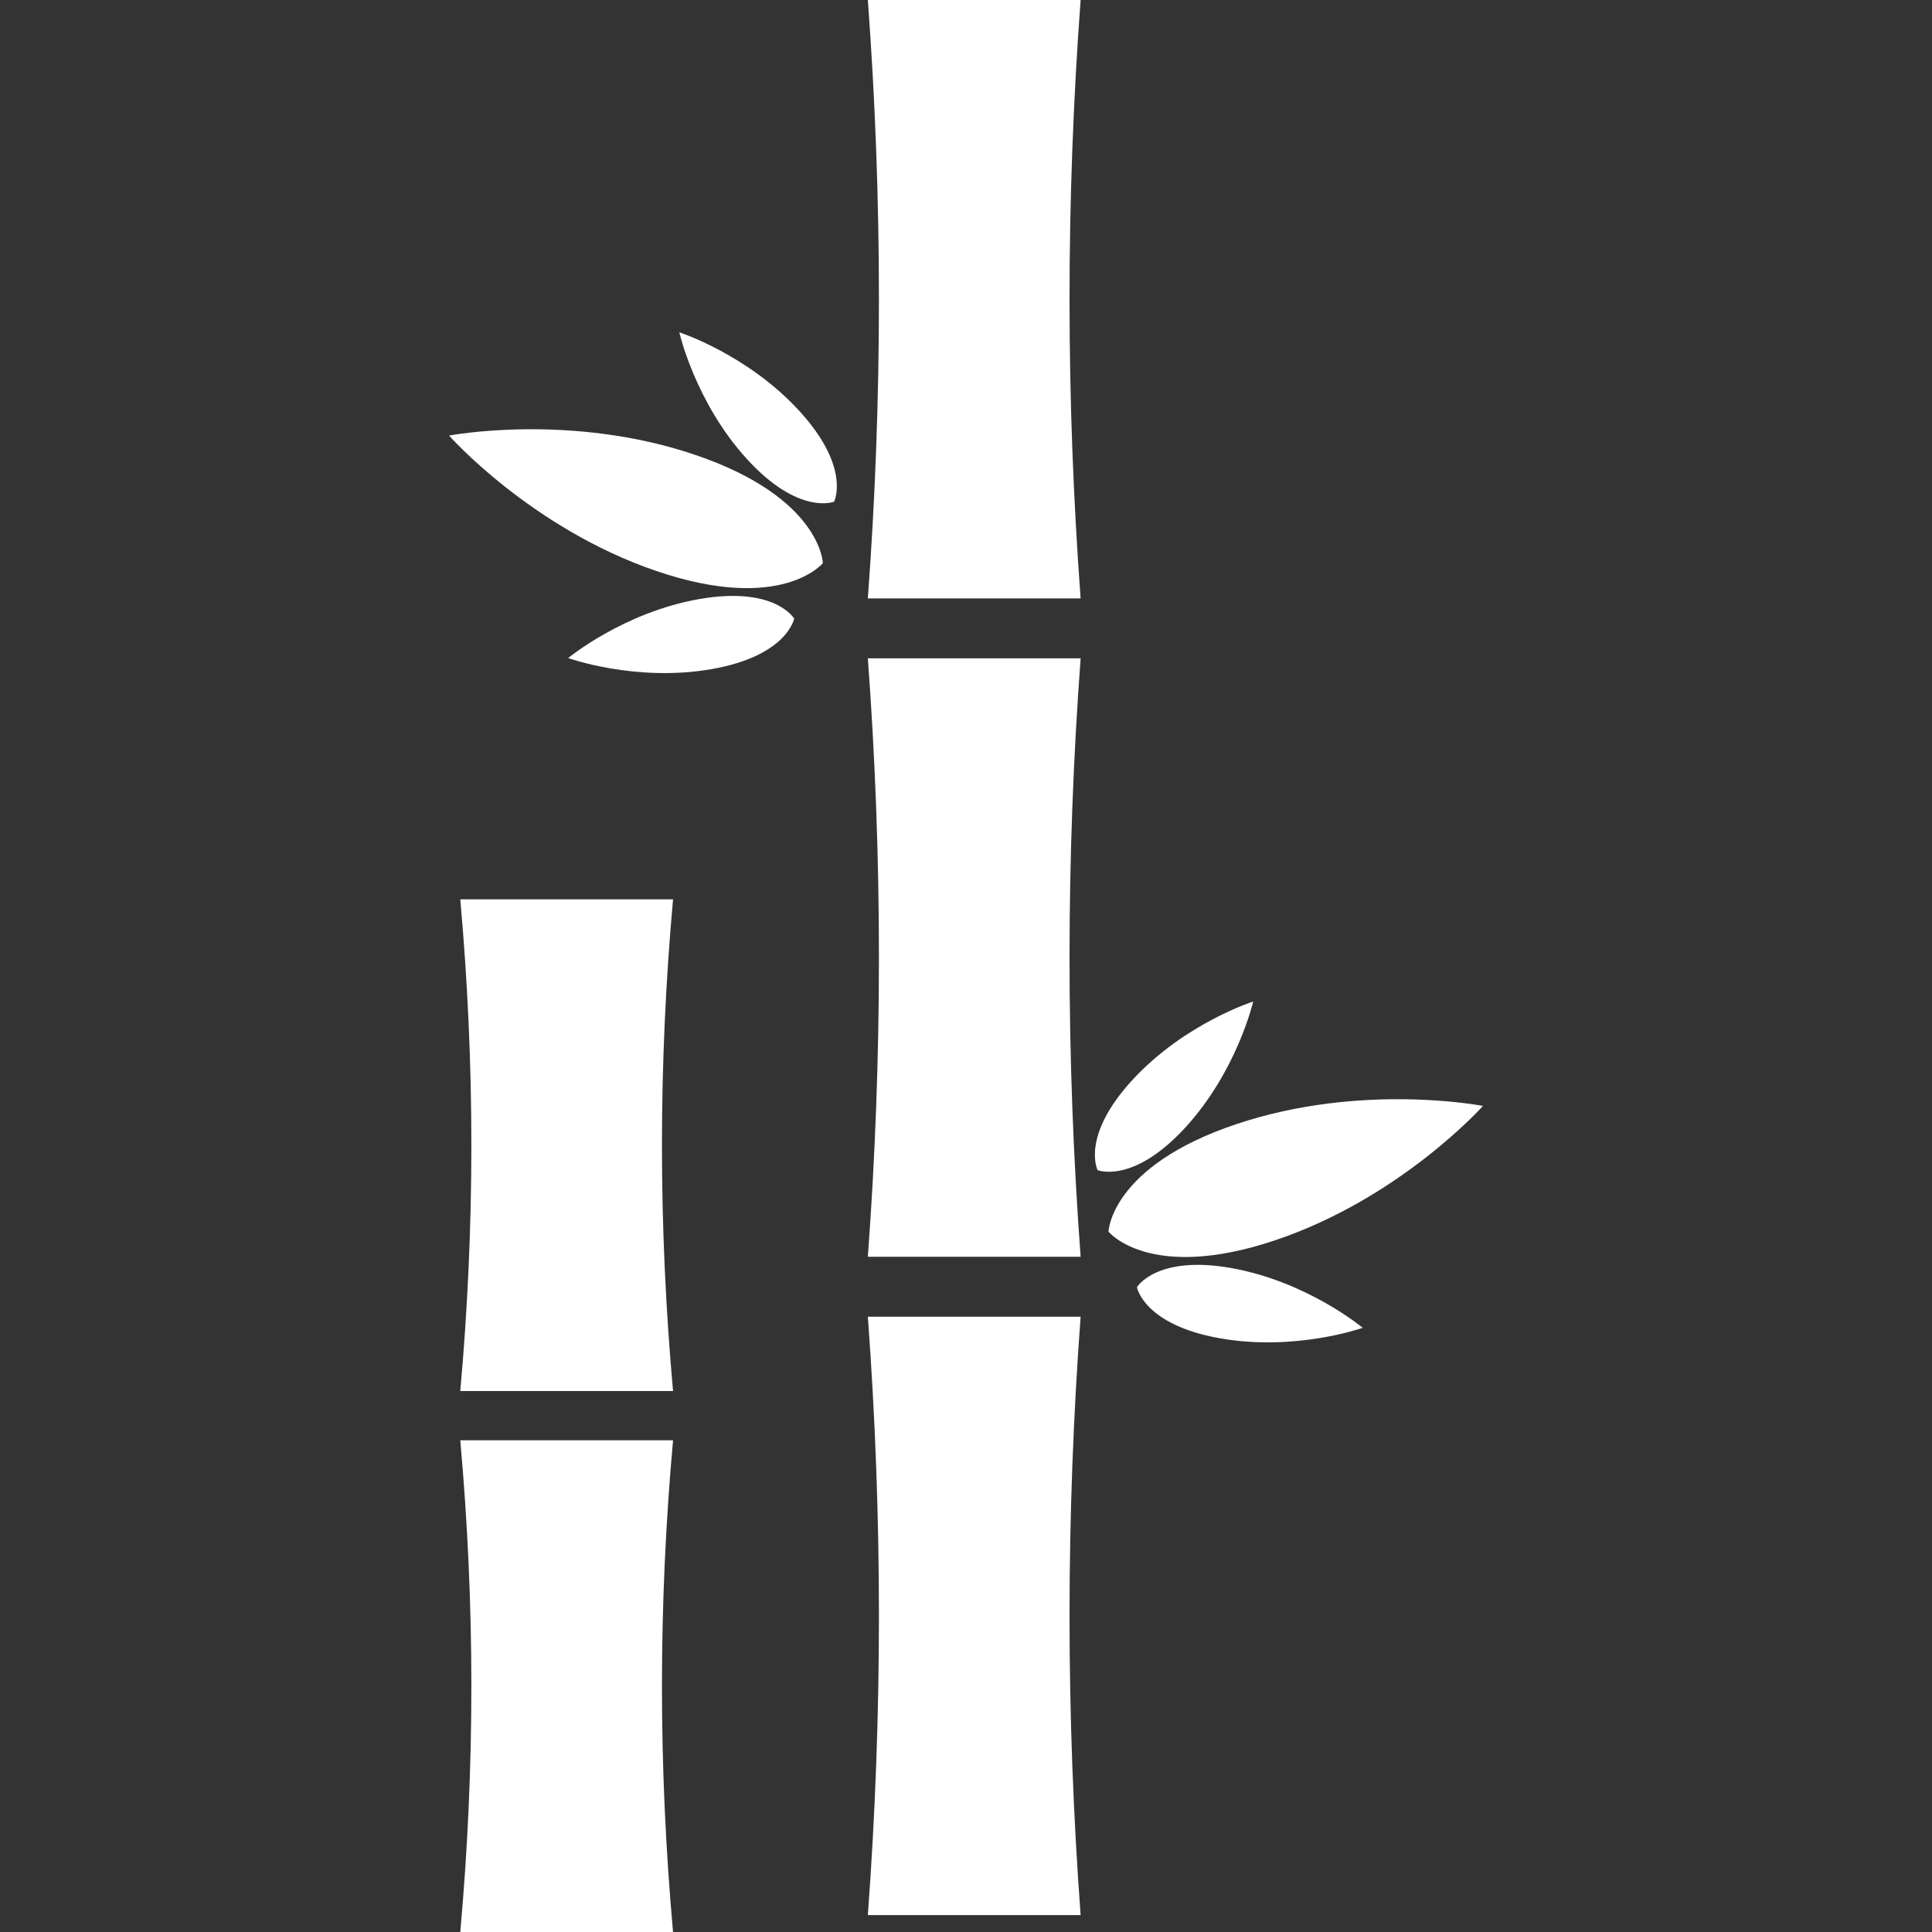<svg xml:space="preserve" viewBox="0 0 342.999 342.999" xmlns:xlink="http://www.w3.org/1999/xlink" xmlns="http://www.w3.org/2000/svg" id="Capa_1" version="1.1" width="800px" height="800px" fill="#ffffff">

<rect x="0" y="0" width="342.999" height="342.999" fill="#333333" stroke="none"/>

<g stroke-width="0" id="SVGRepo_bgCarrier"></g>

<g stroke-linejoin="round" stroke-linecap="round" id="SVGRepo_tracerCarrier"></g>

<g id="SVGRepo_iconCarrier"> <g> <path d="M154.074,0c2.624,35.486,2.624,70.758,0,106.241h37.775c-2.623-35.484-2.623-70.755,0-106.241H154.074z"></path> <path d="M154.074,116.879c2.624,35.484,2.624,70.758,0,106.242h37.775c-2.623-35.484-2.623-70.758,0-106.242H154.074z"></path> <path d="M154.074,233.759c2.624,35.483,2.624,70.756,0,106.241h37.775c-2.623-35.485-2.623-70.757,0-106.241H154.074z"></path> <path d="M81.714,159.667c2.625,29.155,2.625,58.14,0,87.296h37.775c-2.623-29.156-2.623-58.139,0-87.296H81.714z"></path> <path d="M81.714,255.703c2.625,29.156,2.625,58.139,0,87.296h37.775c-2.623-29.157-2.623-58.139,0-87.296H81.714z"></path> <path d="M123.528,80.791c-22.254-7.593-43.805-3.461-43.805-3.461s14.53,16.443,36.783,24.037 c22.255,7.594,29.584-1.391,29.584-1.391S145.783,88.385,123.528,80.791z"></path> <path d="M120.602,58.996c0,0,2.807,12.433,12.019,22.517c9.214,10.083,15.456,7.554,15.456,7.554s3.08-5.988-6.132-16.071 C132.733,62.91,120.602,58.996,120.602,58.996z"></path> <path d="M124.144,106.355c-13.454,2.35-23.276,10.473-23.276,10.473s11.993,4.316,25.449,1.967 c13.454-2.349,14.677-8.972,14.677-8.972S137.599,104.007,124.144,106.355z"></path> <path d="M219.455,199.587c-22.293,7.482-22.659,19.071-22.659,19.071s7.284,9.021,29.577,1.539 c22.291-7.482,36.903-23.853,36.903-23.853S241.746,192.105,219.455,199.587z"></path> <path d="M201.843,228.531c0,0,1.19,6.629,14.632,9.045c13.443,2.417,25.458-1.84,25.458-1.84s-9.78-8.173-23.223-10.59 C205.267,222.731,201.843,228.531,201.843,228.531z"></path> <path d="M210.357,200.262c9.262-10.037,12.131-22.456,12.131-22.456s-12.148,3.854-21.413,13.893 c-9.262,10.037-6.212,16.042-6.212,16.042S201.094,210.299,210.357,200.262z"></path> </g> </g>

</svg>